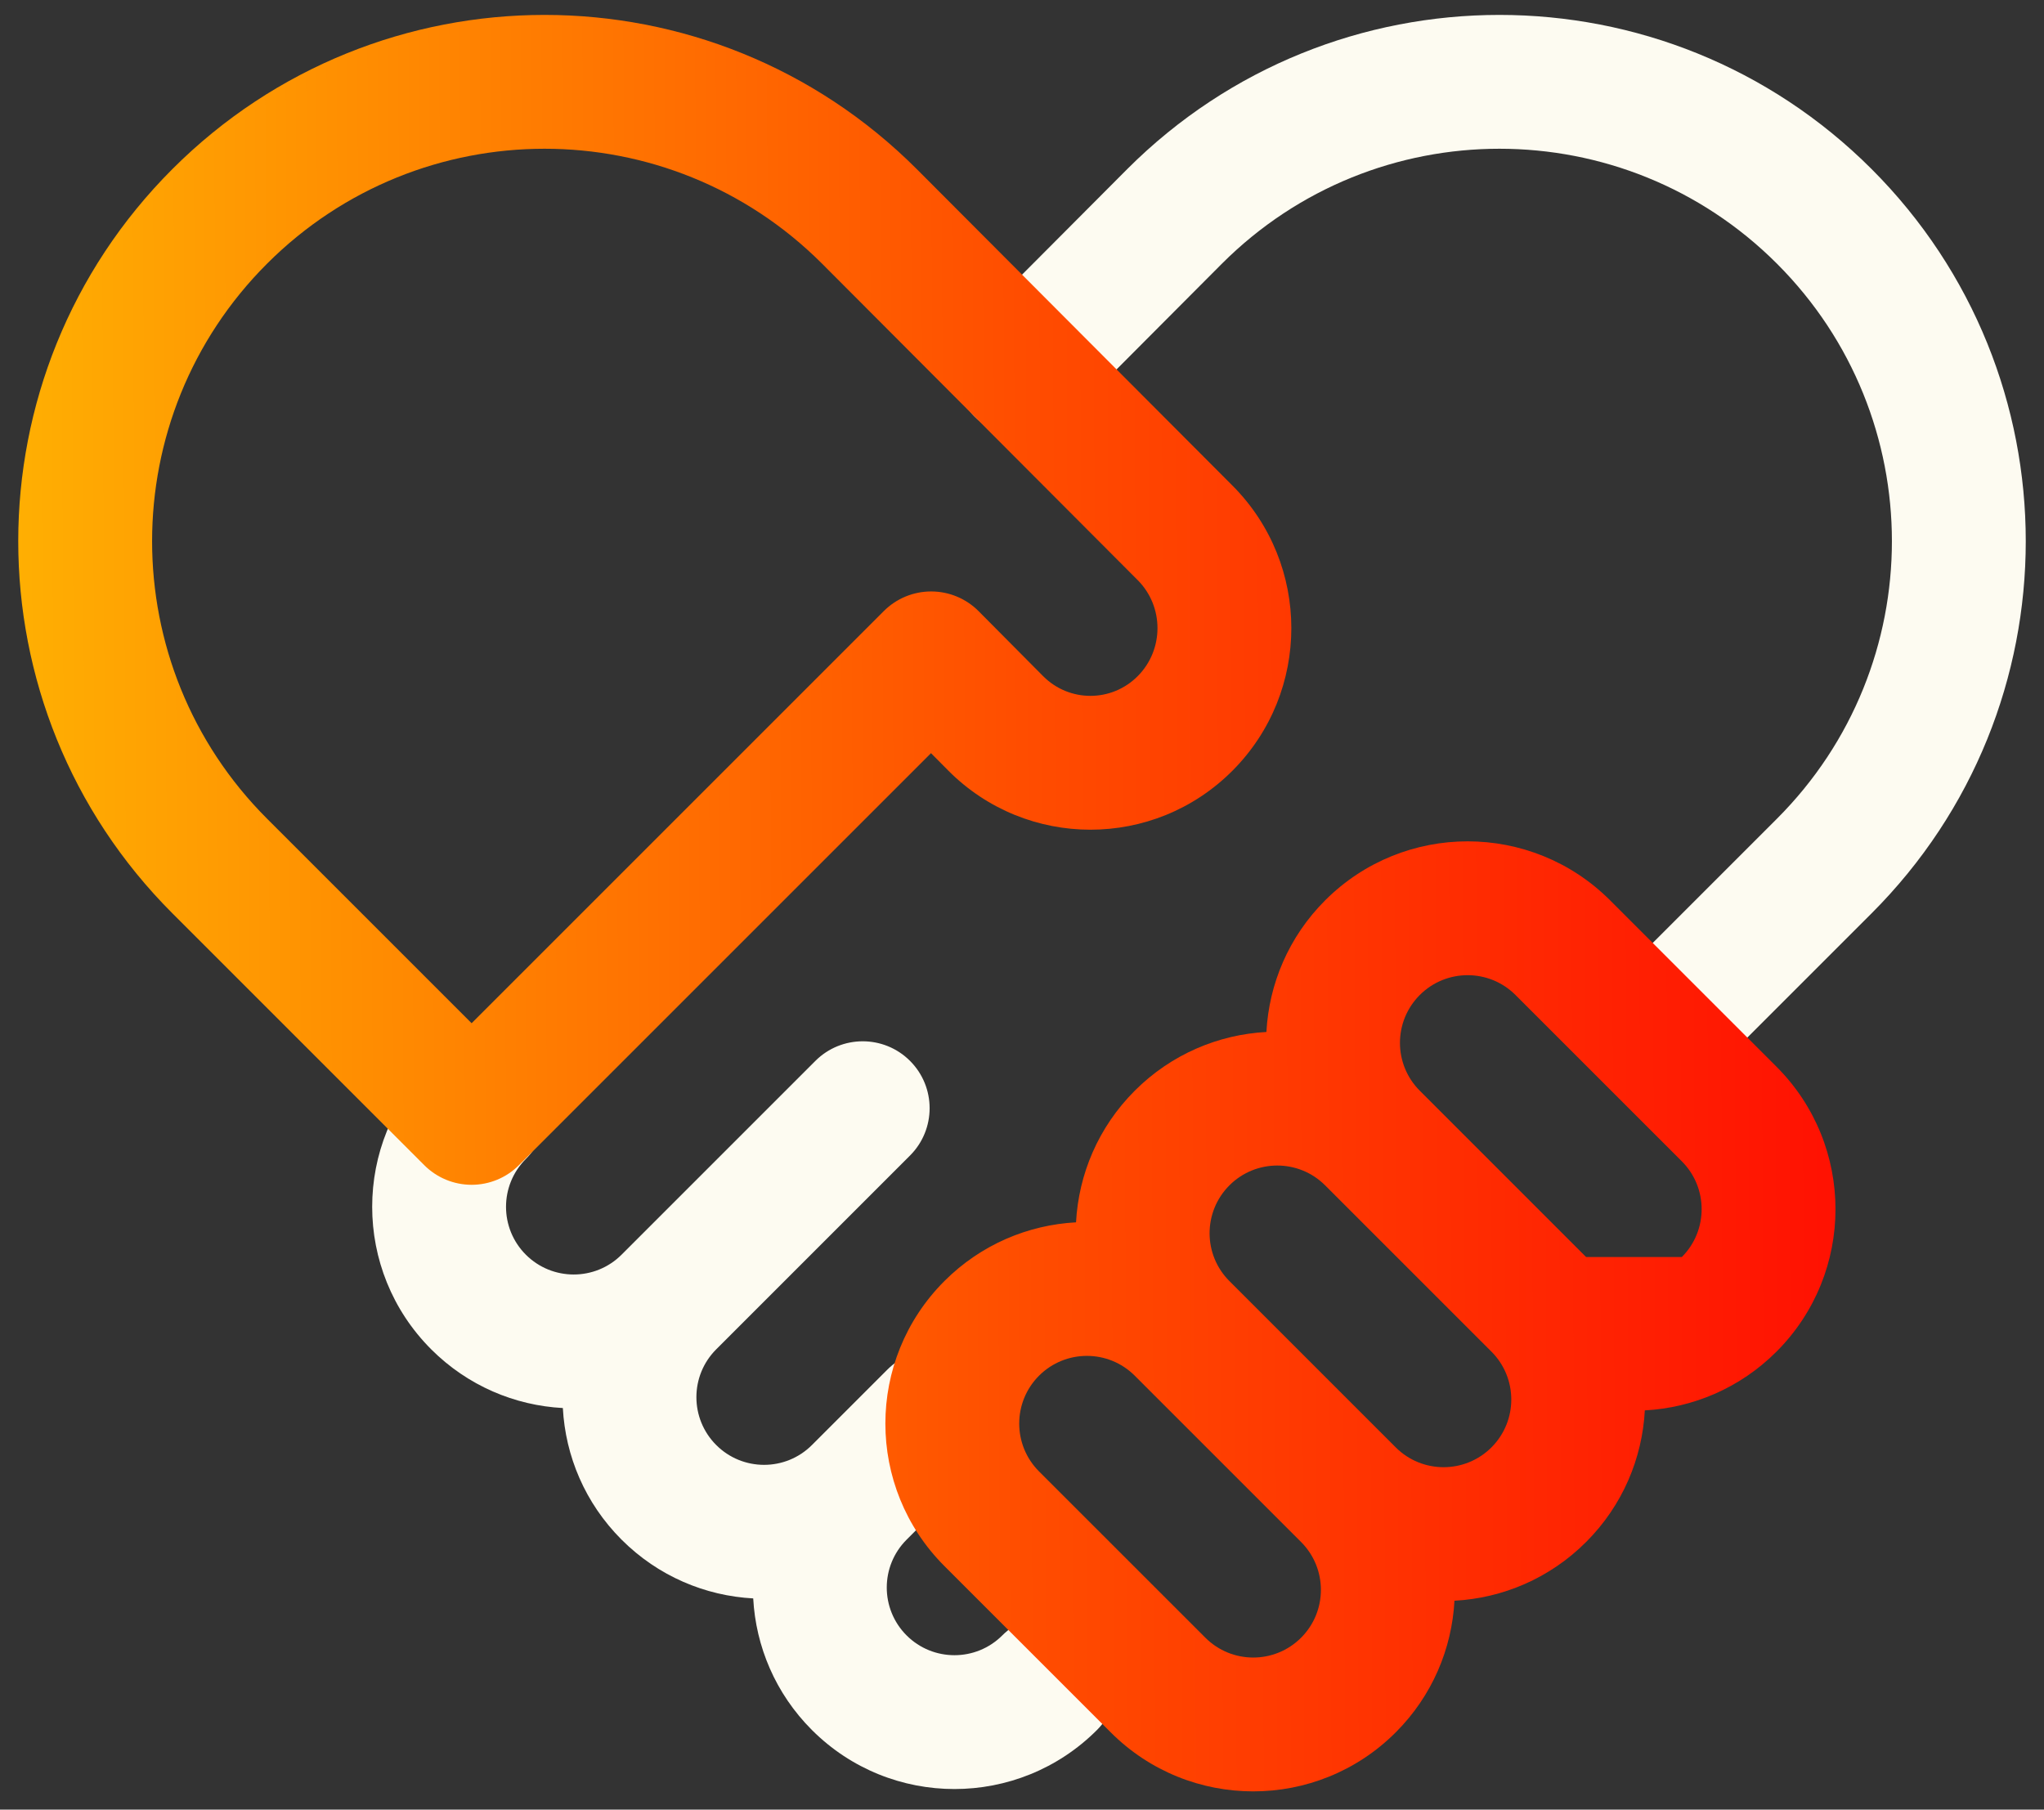 <svg xmlns="http://www.w3.org/2000/svg" width="96" height="85" viewBox="0 0 96 85" fill="none"><rect x="0" y="0" width="96" height="85" fill="#333333" stroke="none"/><path fill-rule="evenodd" clip-rule="evenodd" d="M52.944 7.941C62.598 -1.713 78.25 -1.713 87.903 7.941C97.557 17.595 97.557 33.246 87.903 42.9L81.528 49.275C80.301 50.502 78.311 50.502 77.083 49.275C75.856 48.047 75.856 46.057 77.083 44.83L83.458 38.455C90.656 31.256 90.657 19.585 83.458 12.386C76.26 5.188 64.59 5.187 57.391 12.384L57.389 12.386L50.23 19.571C49.004 20.801 47.014 20.805 45.785 19.579C44.555 18.354 44.551 16.364 45.777 15.134L52.944 7.941ZM42.741 49.831C43.968 51.059 43.968 53.049 42.741 54.276L33.639 63.379C32.397 64.62 32.397 66.633 33.639 67.875C34.88 69.116 36.893 69.116 38.134 67.875L41.679 64.33C42.906 63.103 44.896 63.103 46.124 64.33C47.351 65.558 47.351 67.548 46.124 68.775L42.58 72.32C41.338 73.561 41.338 75.574 42.579 76.816C43.821 78.057 45.834 78.057 47.075 76.816C48.303 75.588 50.293 75.588 51.52 76.816C52.748 78.043 52.748 80.033 51.52 81.261C47.824 84.957 41.831 84.957 38.134 81.261C36.416 79.543 35.497 77.328 35.376 75.079C33.126 74.958 30.912 74.038 29.194 72.32C27.475 70.602 26.556 68.387 26.435 66.137C24.185 66.017 21.971 65.097 20.252 63.379C16.556 59.682 16.556 53.689 20.252 49.993C21.48 48.765 23.47 48.765 24.697 49.993C25.925 51.22 25.925 53.211 24.697 54.438C23.456 55.679 23.456 57.692 24.697 58.934C25.939 60.175 27.951 60.175 29.193 58.934L38.296 49.831C39.523 48.604 41.514 48.604 42.741 49.831Z" fill="#FDFBF1"></path><path fill-rule="evenodd" clip-rule="evenodd" d="M38.609 12.384C31.41 5.187 19.74 5.188 12.542 12.386C5.344 19.584 5.344 31.256 12.542 38.454L22.15 48.062L41.511 28.701C42.102 28.111 42.904 27.779 43.739 27.781C44.575 27.782 45.375 28.116 45.964 28.709L48.994 31.761C50.223 32.994 52.207 32.994 53.435 31.759C54.672 30.516 54.673 28.495 53.437 27.252L53.435 27.25L38.609 12.384ZM8.097 7.941C17.751 -1.713 33.402 -1.713 43.056 7.941L43.059 7.944L57.892 22.816C61.569 26.512 61.569 32.497 57.892 36.193C54.206 39.898 48.223 39.898 44.536 36.194L44.534 36.191L43.726 35.377L24.372 54.73C23.783 55.32 22.984 55.651 22.15 55.651C21.316 55.651 20.517 55.32 19.927 54.73L8.097 42.9C-1.556 33.246 -1.557 17.594 8.097 7.941ZM62.237 42.291C65.934 38.594 71.927 38.595 75.623 42.291L83.435 50.103C87.131 53.799 87.131 59.792 83.435 63.489C81.717 65.207 79.502 66.127 77.252 66.247C77.132 68.497 76.212 70.712 74.494 72.43C72.775 74.148 70.561 75.067 68.311 75.188C68.191 77.438 67.271 79.652 65.553 81.371C61.857 85.067 55.864 85.067 52.167 81.371L44.355 73.559C40.659 69.862 40.659 63.87 44.355 60.173C46.074 58.455 48.288 57.535 50.538 57.414C50.658 55.165 51.578 52.95 53.296 51.232C55.014 49.514 57.229 48.594 59.479 48.473C59.6 46.224 60.519 44.009 62.237 42.291ZM62.237 55.677C60.996 54.436 58.983 54.436 57.742 55.677C56.5 56.919 56.5 58.932 57.741 60.173L65.553 67.985C66.794 69.226 68.807 69.226 70.049 67.985C71.29 66.744 71.29 64.733 70.052 63.491L70.049 63.489L62.237 55.677ZM74.494 59.044L66.683 51.232C65.441 49.99 65.441 47.978 66.683 46.736C67.924 45.495 69.937 45.495 71.178 46.736L78.99 54.548C80.231 55.789 80.231 57.802 78.99 59.044M61.108 72.43L53.296 64.618C52.055 63.377 50.042 63.377 48.8 64.618C47.559 65.86 47.559 67.872 48.8 69.114L56.612 76.925C57.854 78.167 59.866 78.167 61.108 76.925C62.349 75.684 62.349 73.671 61.108 72.43Z" fill="url(#paint0_linear_200_431)"></path><defs><linearGradient id="paint0_linear_200_431" x1="0.857" y1="42.235" x2="95.141" y2="41.758" gradientUnits="userSpaceOnUse"><stop stop-color="#FFAF02"></stop><stop offset="0.5" stop-color="#FF4D00"></stop><stop offset="1" stop-color="#FF0303"></stop></linearGradient></defs></svg>